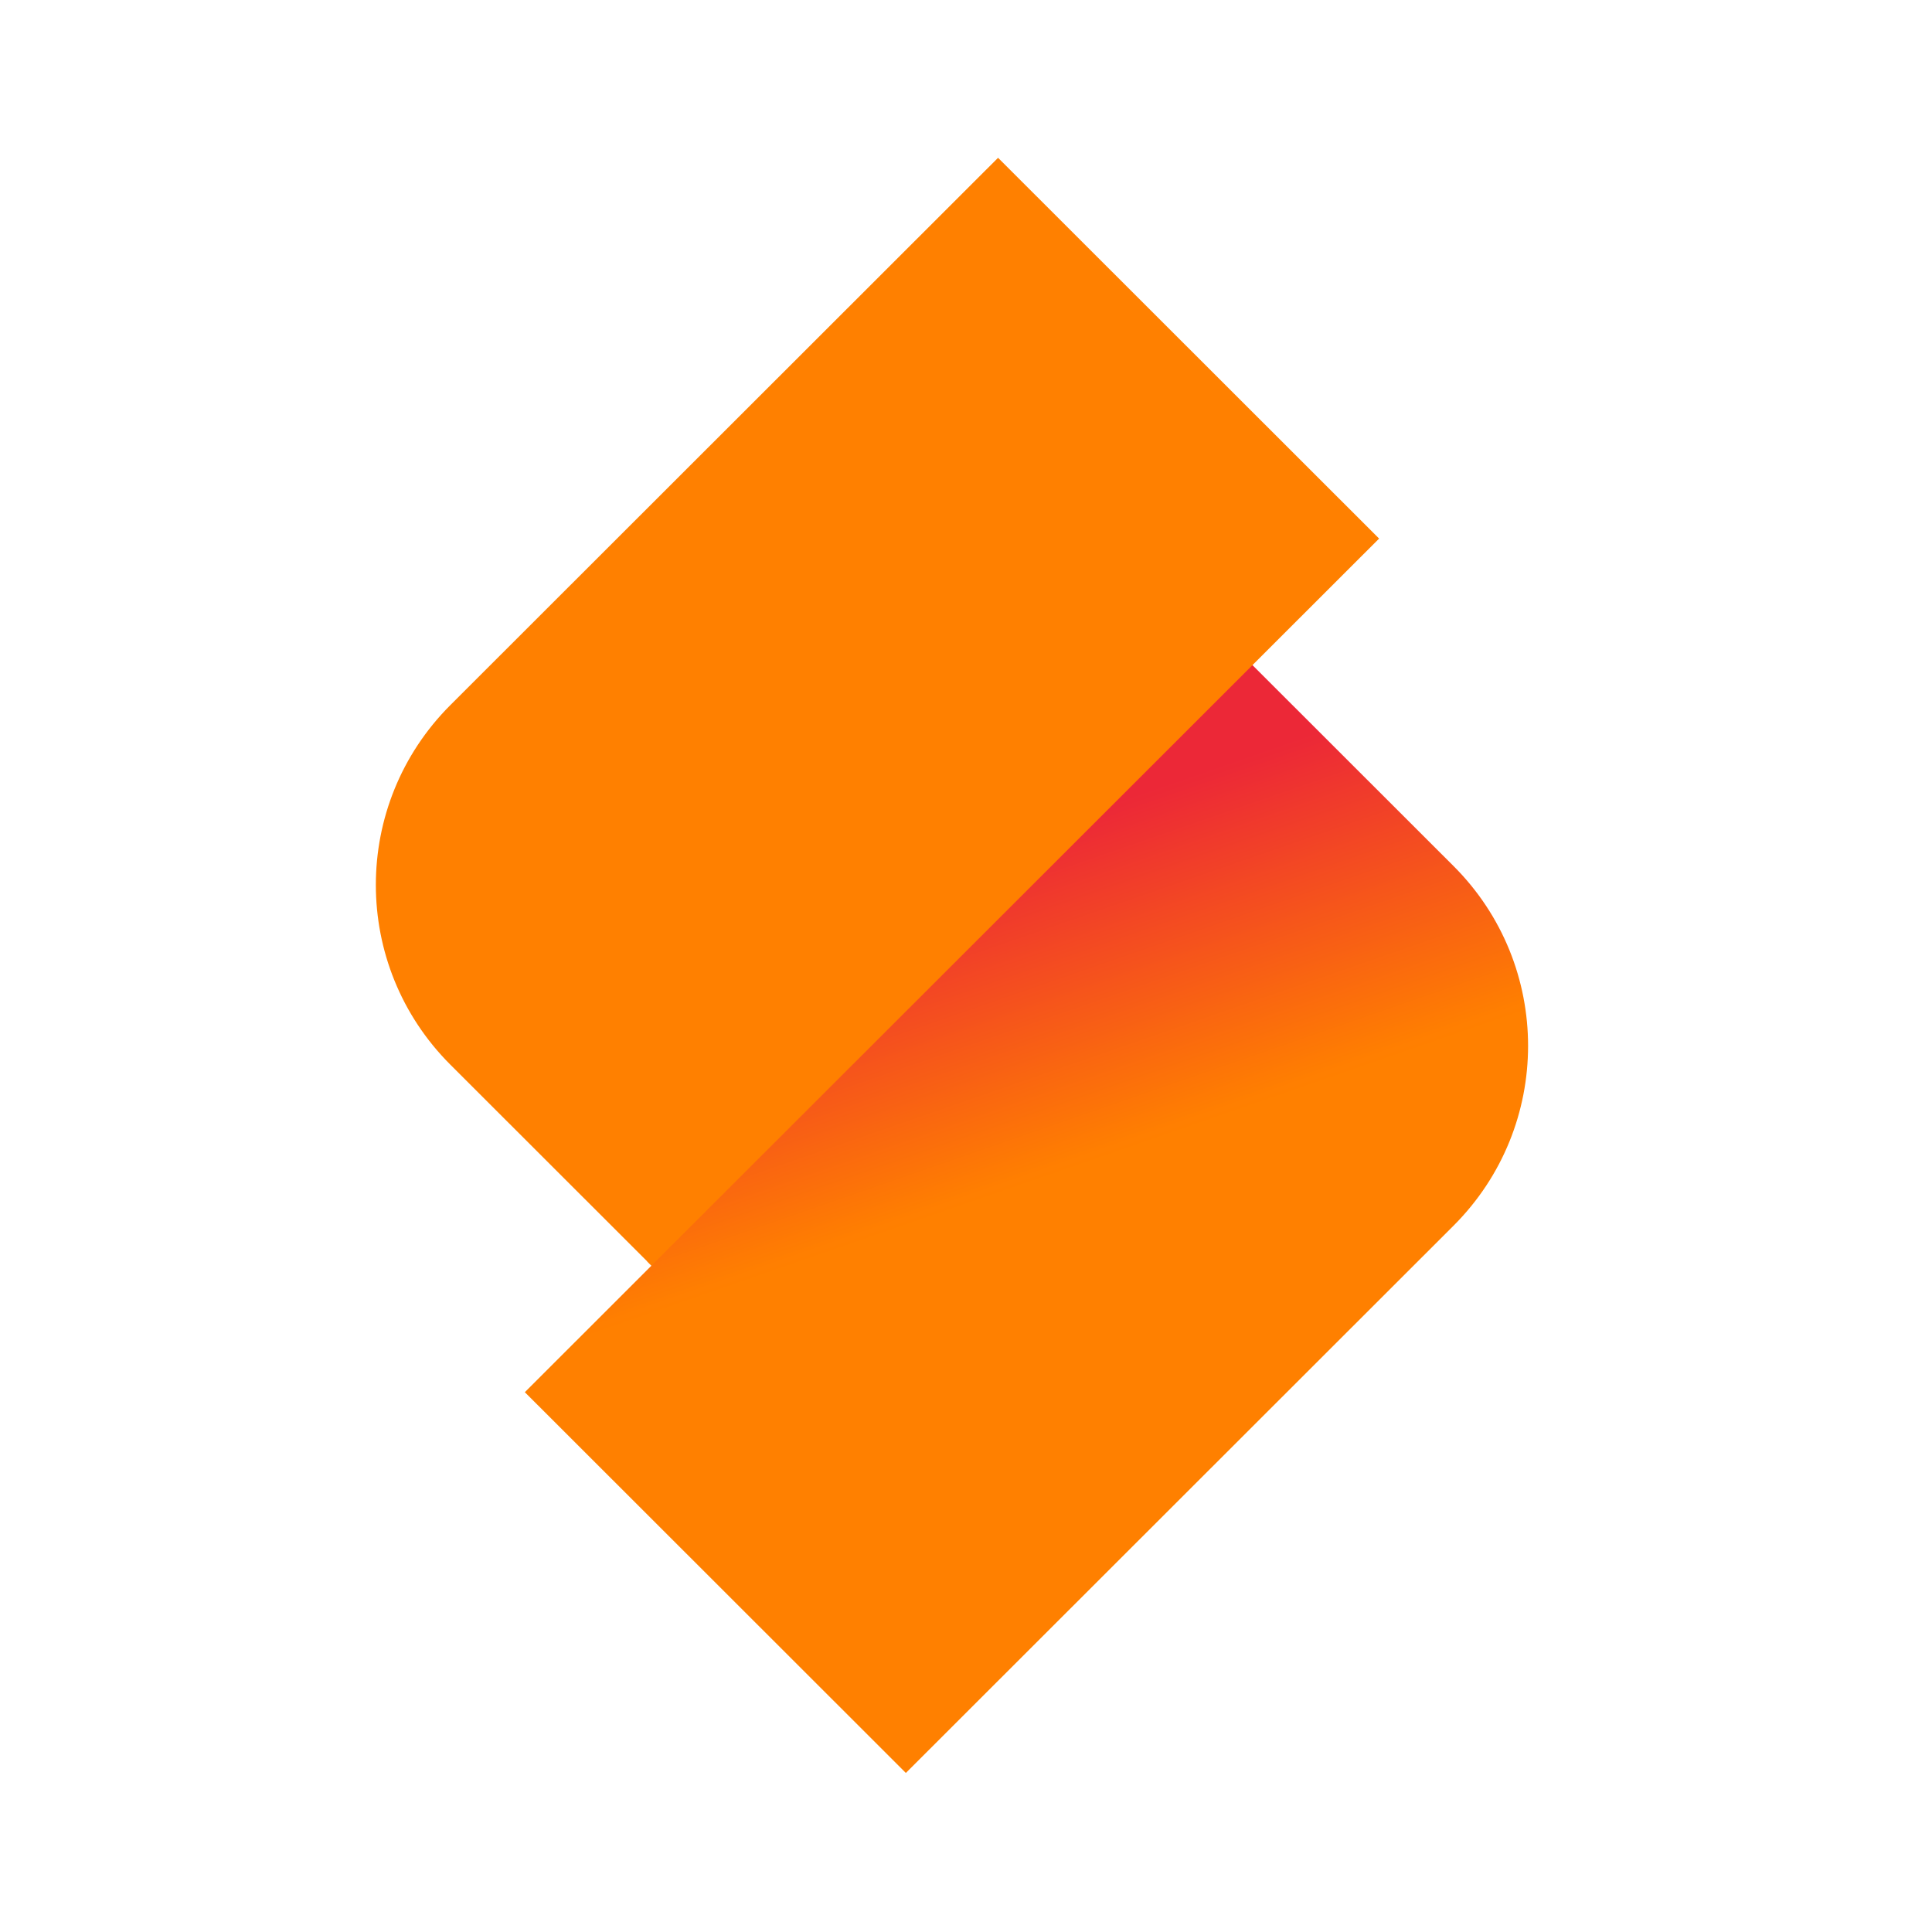 <svg xmlns="http://www.w3.org/2000/svg" xmlns:xlink="http://www.w3.org/1999/xlink" width="500" zoomAndPan="magnify" viewBox="0 0 375 375" height="500" preserveAspectRatio="xMidYMid meet" version="1.0"><defs><clipPath id="427e0ecf91"><path d="M 101 128 L 297 128 L 297 344.129 L 101 344.129 Z M 101 128 " clip-rule="nonzero"/></clipPath><clipPath id="0a088b528b"><path d="M 101.871 270.223 L 175.828 344.129 L 282.133 237.902 C 301.422 218.625 301.422 187.375 282.133 168.102 L 243.102 129.098 L 242.406 128.402 L 125.629 244.844 L 126.449 245.66 Z M 101.871 270.223 " clip-rule="evenodd"/></clipPath><linearGradient x1="-2.248" gradientTransform="matrix(-20.649, -59.765, 59.808, -20.634, 199.234, 229.048)" y1="0" x2="2.007" gradientUnits="userSpaceOnUse" y2="0" id="5c4b9da926"><stop stop-opacity="1" stop-color="rgb(100%, 50.2%, 0%)" offset="0"/><stop stop-opacity="1" stop-color="rgb(100%, 50.2%, 0%)" offset="0.5"/><stop stop-opacity="1" stop-color="rgb(100%, 50.2%, 0%)" offset="0.516"/><stop stop-opacity="1" stop-color="rgb(100%, 50.2%, 0%)" offset="0.523"/><stop stop-opacity="1" stop-color="rgb(99.953%, 49.982%, 0.136%)" offset="0.527"/><stop stop-opacity="1" stop-color="rgb(99.905%, 49.763%, 0.272%)" offset="0.531"/><stop stop-opacity="1" stop-color="rgb(99.782%, 49.19%, 0.63%)" offset="0.535"/><stop stop-opacity="1" stop-color="rgb(99.658%, 48.616%, 0.989%)" offset="0.539"/><stop stop-opacity="1" stop-color="rgb(99.533%, 48.042%, 1.347%)" offset="0.543"/><stop stop-opacity="1" stop-color="rgb(99.409%, 47.47%, 1.706%)" offset="0.547"/><stop stop-opacity="1" stop-color="rgb(99.286%, 46.896%, 2.063%)" offset="0.551"/><stop stop-opacity="1" stop-color="rgb(99.162%, 46.323%, 2.422%)" offset="0.555"/><stop stop-opacity="1" stop-color="rgb(99.039%, 45.749%, 2.78%)" offset="0.559"/><stop stop-opacity="1" stop-color="rgb(98.915%, 45.175%, 3.139%)" offset="0.562"/><stop stop-opacity="1" stop-color="rgb(98.79%, 44.601%, 3.497%)" offset="0.566"/><stop stop-opacity="1" stop-color="rgb(98.666%, 44.029%, 3.856%)" offset="0.57"/><stop stop-opacity="1" stop-color="rgb(98.543%, 43.456%, 4.214%)" offset="0.574"/><stop stop-opacity="1" stop-color="rgb(98.419%, 42.882%, 4.573%)" offset="0.578"/><stop stop-opacity="1" stop-color="rgb(98.296%, 42.308%, 4.932%)" offset="0.582"/><stop stop-opacity="1" stop-color="rgb(98.172%, 41.734%, 5.29%)" offset="0.586"/><stop stop-opacity="1" stop-color="rgb(98.048%, 41.161%, 5.649%)" offset="0.59"/><stop stop-opacity="1" stop-color="rgb(97.925%, 40.587%, 6.007%)" offset="0.594"/><stop stop-opacity="1" stop-color="rgb(97.8%, 40.013%, 6.366%)" offset="0.598"/><stop stop-opacity="1" stop-color="rgb(97.676%, 39.441%, 6.725%)" offset="0.602"/><stop stop-opacity="1" stop-color="rgb(97.552%, 38.867%, 7.082%)" offset="0.605"/><stop stop-opacity="1" stop-color="rgb(97.429%, 38.293%, 7.44%)" offset="0.609"/><stop stop-opacity="1" stop-color="rgb(97.305%, 37.72%, 7.799%)" offset="0.613"/><stop stop-opacity="1" stop-color="rgb(97.182%, 37.146%, 8.157%)" offset="0.617"/><stop stop-opacity="1" stop-color="rgb(97.058%, 36.572%, 8.516%)" offset="0.621"/><stop stop-opacity="1" stop-color="rgb(96.935%, 36%, 8.875%)" offset="0.625"/><stop stop-opacity="1" stop-color="rgb(96.809%, 35.426%, 9.233%)" offset="0.629"/><stop stop-opacity="1" stop-color="rgb(96.686%, 34.853%, 9.592%)" offset="0.633"/><stop stop-opacity="1" stop-color="rgb(96.562%, 34.279%, 9.95%)" offset="0.637"/><stop stop-opacity="1" stop-color="rgb(96.439%, 33.705%, 10.309%)" offset="0.641"/><stop stop-opacity="1" stop-color="rgb(96.315%, 33.131%, 10.667%)" offset="0.645"/><stop stop-opacity="1" stop-color="rgb(96.191%, 32.558%, 11.026%)" offset="0.648"/><stop stop-opacity="1" stop-color="rgb(96.066%, 31.984%, 11.383%)" offset="0.652"/><stop stop-opacity="1" stop-color="rgb(95.943%, 31.412%, 11.742%)" offset="0.656"/><stop stop-opacity="1" stop-color="rgb(95.819%, 30.838%, 12.1%)" offset="0.66"/><stop stop-opacity="1" stop-color="rgb(95.695%, 30.264%, 12.459%)" offset="0.664"/><stop stop-opacity="1" stop-color="rgb(95.572%, 29.691%, 12.817%)" offset="0.668"/><stop stop-opacity="1" stop-color="rgb(95.448%, 29.117%, 13.176%)" offset="0.672"/><stop stop-opacity="1" stop-color="rgb(95.325%, 28.543%, 13.535%)" offset="0.676"/><stop stop-opacity="1" stop-color="rgb(95.201%, 27.971%, 13.893%)" offset="0.68"/><stop stop-opacity="1" stop-color="rgb(95.076%, 27.397%, 14.252%)" offset="0.684"/><stop stop-opacity="1" stop-color="rgb(94.952%, 26.823%, 14.61%)" offset="0.688"/><stop stop-opacity="1" stop-color="rgb(94.829%, 26.25%, 14.969%)" offset="0.691"/><stop stop-opacity="1" stop-color="rgb(94.705%, 25.676%, 15.327%)" offset="0.695"/><stop stop-opacity="1" stop-color="rgb(94.582%, 25.102%, 15.686%)" offset="0.699"/><stop stop-opacity="1" stop-color="rgb(94.458%, 24.529%, 16.045%)" offset="0.703"/><stop stop-opacity="1" stop-color="rgb(94.333%, 23.955%, 16.402%)" offset="0.707"/><stop stop-opacity="1" stop-color="rgb(94.209%, 23.383%, 16.76%)" offset="0.711"/><stop stop-opacity="1" stop-color="rgb(94.086%, 22.809%, 17.119%)" offset="0.715"/><stop stop-opacity="1" stop-color="rgb(93.962%, 22.235%, 17.477%)" offset="0.719"/><stop stop-opacity="1" stop-color="rgb(93.839%, 21.661%, 17.836%)" offset="0.723"/><stop stop-opacity="1" stop-color="rgb(93.715%, 21.088%, 18.195%)" offset="0.727"/><stop stop-opacity="1" stop-color="rgb(93.591%, 20.514%, 18.553%)" offset="0.73"/><stop stop-opacity="1" stop-color="rgb(93.468%, 19.942%, 18.912%)" offset="0.734"/><stop stop-opacity="1" stop-color="rgb(93.343%, 19.368%, 19.27%)" offset="0.738"/><stop stop-opacity="1" stop-color="rgb(93.219%, 18.794%, 19.629%)" offset="0.742"/><stop stop-opacity="1" stop-color="rgb(93.095%, 18.221%, 19.987%)" offset="0.746"/><stop stop-opacity="1" stop-color="rgb(92.972%, 17.647%, 20.346%)" offset="0.75"/><stop stop-opacity="1" stop-color="rgb(92.848%, 17.073%, 20.703%)" offset="0.754"/><stop stop-opacity="1" stop-color="rgb(92.725%, 16.499%, 21.062%)" offset="0.758"/><stop stop-opacity="1" stop-color="rgb(92.636%, 16.093%, 21.315%)" offset="0.762"/><stop stop-opacity="1" stop-color="rgb(92.549%, 15.689%, 21.57%)" offset="0.766"/><stop stop-opacity="1" stop-color="rgb(92.549%, 15.689%, 21.57%)" offset="0.781"/><stop stop-opacity="1" stop-color="rgb(92.549%, 15.689%, 21.57%)" offset="0.812"/><stop stop-opacity="1" stop-color="rgb(92.549%, 15.689%, 21.57%)" offset="0.875"/><stop stop-opacity="1" stop-color="rgb(92.549%, 15.689%, 21.57%)" offset="1"/></linearGradient><clipPath id="4035491190"><path d="M 72.941 30.629 L 268 30.629 L 268 246 L 72.941 246 Z M 72.941 30.629 " clip-rule="nonzero"/></clipPath></defs><g clip-path="url(#427e0ecf91)"><g clip-path="url(#0a088b528b)"><path fill="url(#5c4b9da926)" d="M 123.121 405.645 L 368.02 321.152 L 280.168 66.887 L 35.273 151.379 Z M 123.121 405.645 " fill-rule="nonzero"/></g></g><g clip-path="url(#4035491190)"><path fill="#ff8000" d="M 126.449 245.66 L 267.684 104.539 L 193.723 30.629 L 87.418 136.855 C 68.129 156.133 68.129 187.383 87.418 206.656 Z M 126.449 245.66 " fill-opacity="1" fill-rule="evenodd"/></g></svg>